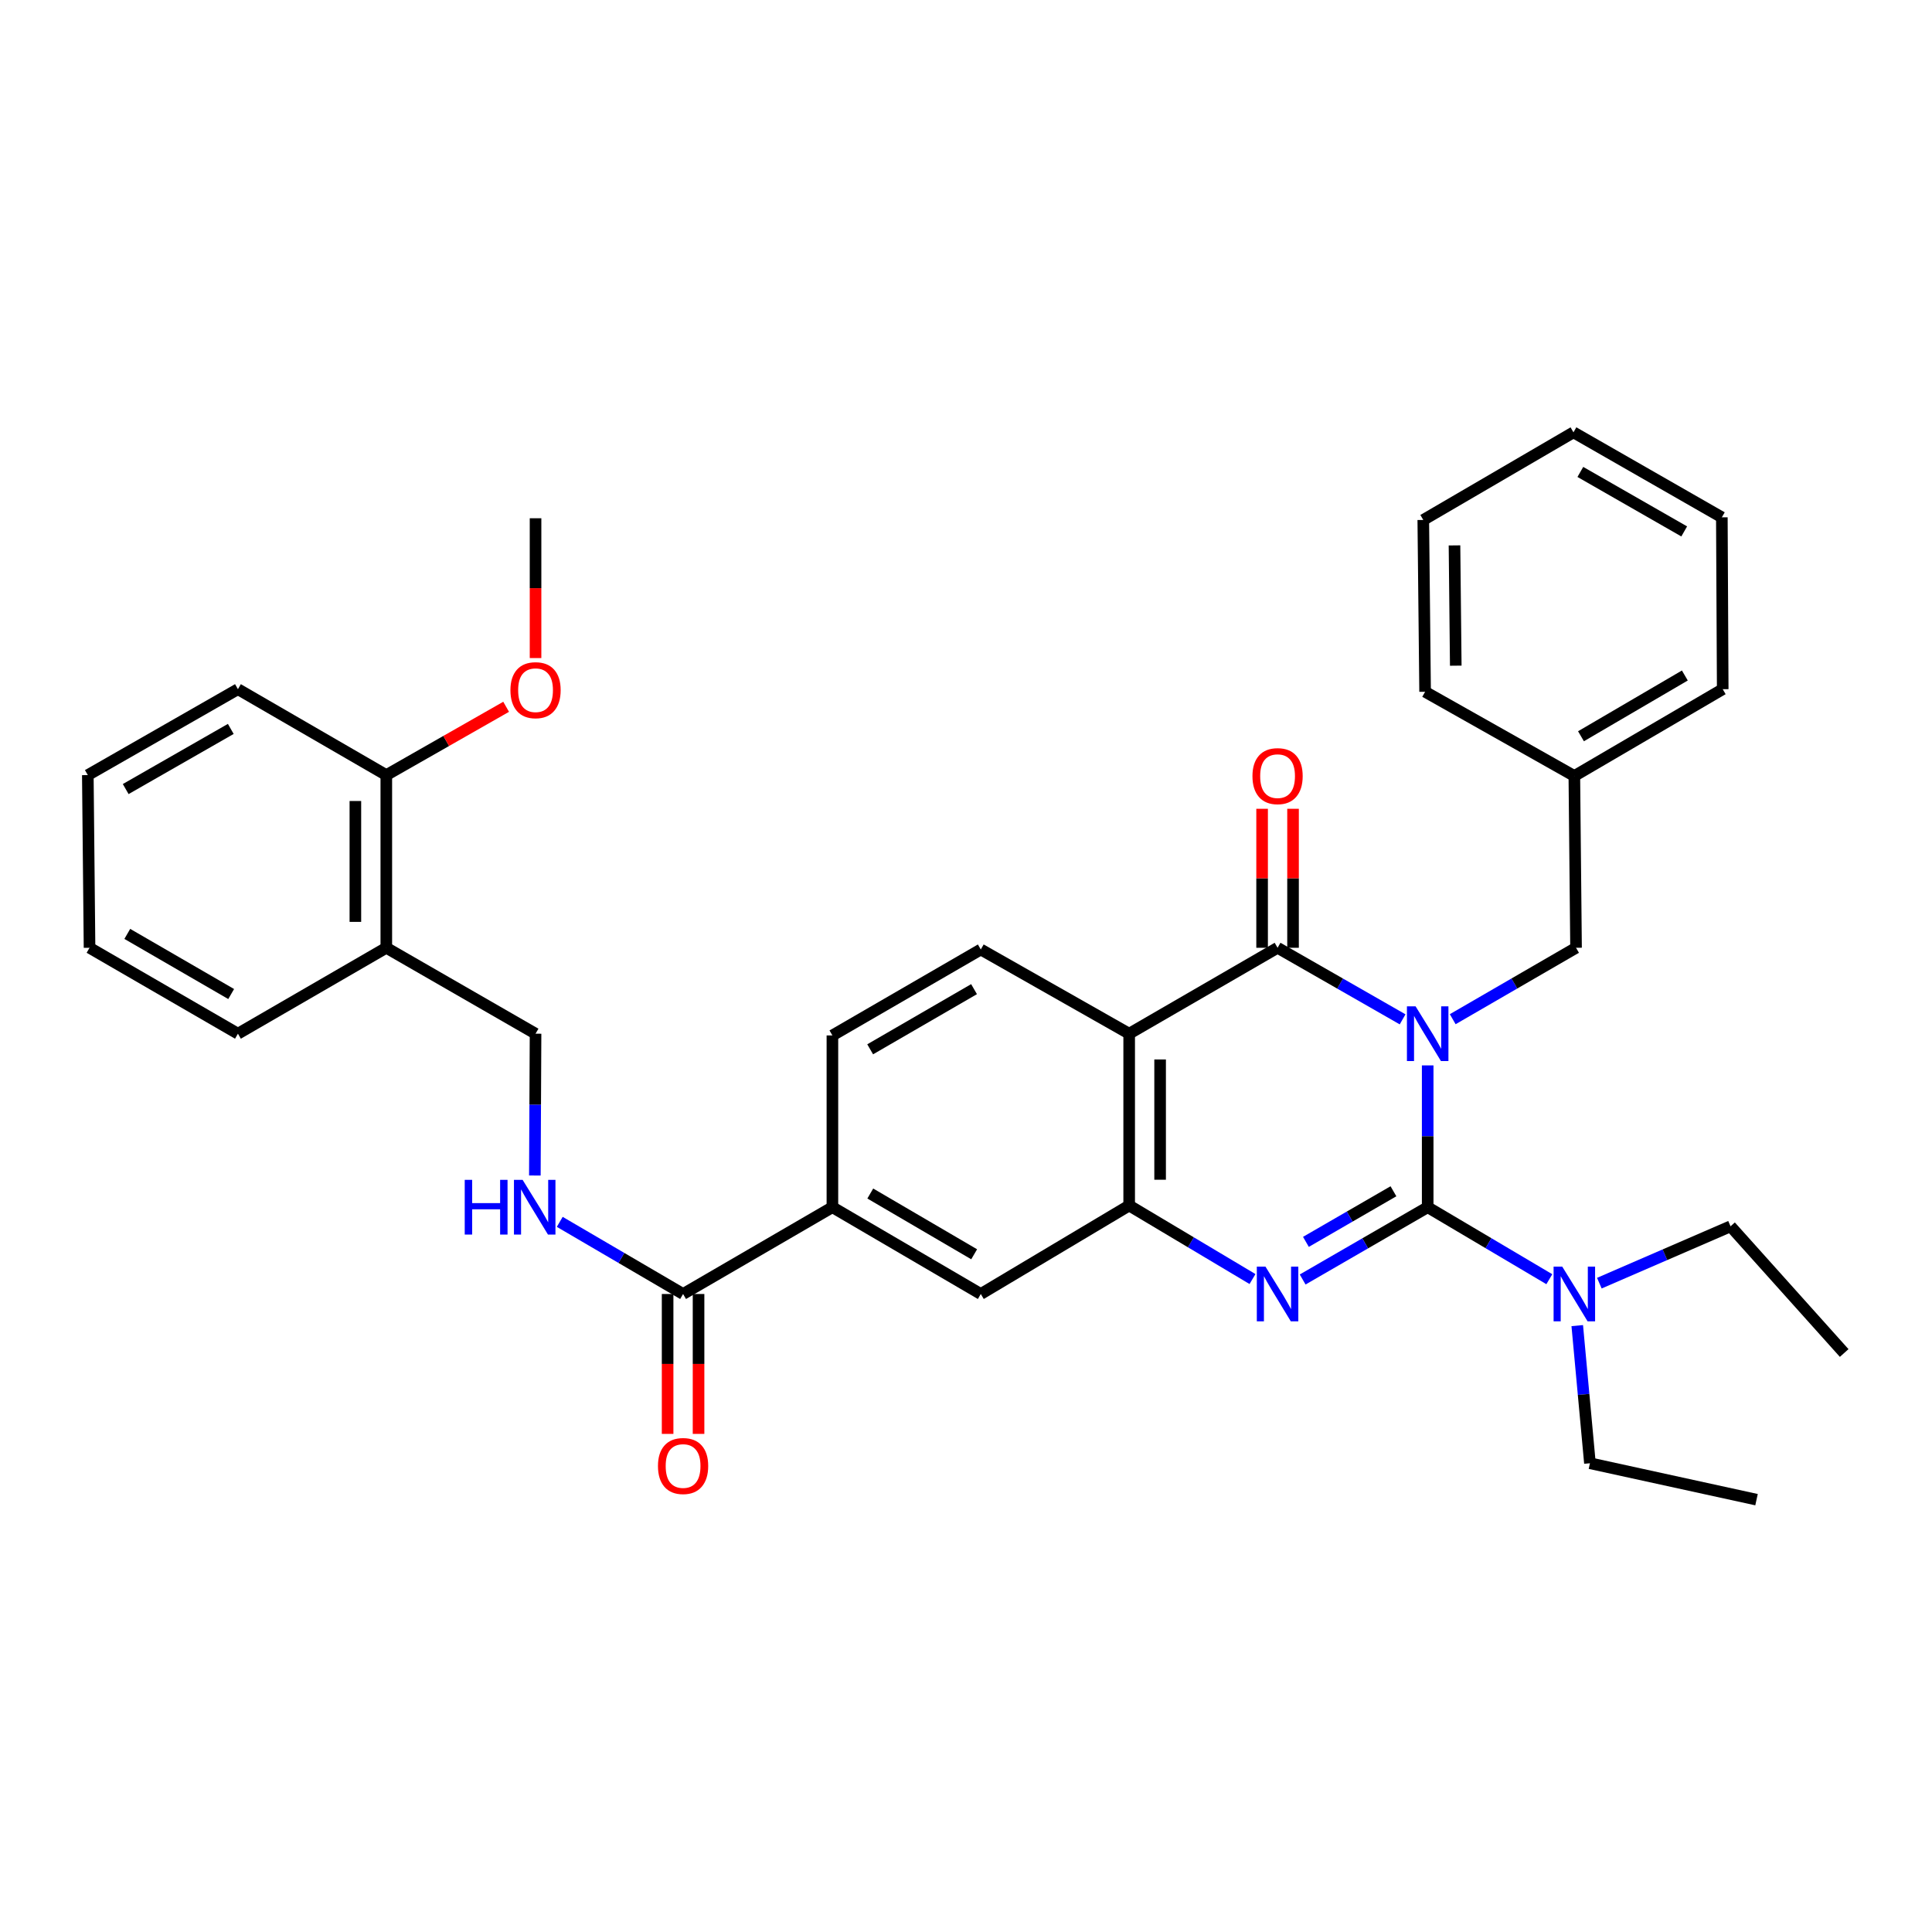 <?xml version='1.0' encoding='iso-8859-1'?>
<svg version='1.1' baseProfile='full'
              xmlns='http://www.w3.org/2000/svg'
                      xmlns:rdkit='http://www.rdkit.org/xml'
                      xmlns:xlink='http://www.w3.org/1999/xlink'
                  xml:space='preserve'
width='1000px' height='1000px' viewBox='0 0 1000 1000'>
<!-- END OF HEADER -->
<rect style='opacity:1.0;fill:#FFFFFF;stroke:none' width='1000' height='1000' x='0' y='0'> </rect>
<path class='bond-0' d='M 738.967,551.447 L 738.967,588.147' style='fill:none;fill-rule:evenodd;stroke:#0000FF;stroke-width:6px;stroke-linecap:butt;stroke-linejoin:miter;stroke-opacity:1' />
<path class='bond-0' d='M 738.967,588.147 L 738.967,624.848' style='fill:none;fill-rule:evenodd;stroke:#000000;stroke-width:6px;stroke-linecap:butt;stroke-linejoin:miter;stroke-opacity:1' />
<path class='bond-1' d='M 725.989,527.614 L 693.628,509.092' style='fill:none;fill-rule:evenodd;stroke:#0000FF;stroke-width:6px;stroke-linecap:butt;stroke-linejoin:miter;stroke-opacity:1' />
<path class='bond-1' d='M 693.628,509.092 L 661.268,490.57' style='fill:none;fill-rule:evenodd;stroke:#000000;stroke-width:6px;stroke-linecap:butt;stroke-linejoin:miter;stroke-opacity:1' />
<path class='bond-6' d='M 751.925,527.537 L 783.841,509.054' style='fill:none;fill-rule:evenodd;stroke:#0000FF;stroke-width:6px;stroke-linecap:butt;stroke-linejoin:miter;stroke-opacity:1' />
<path class='bond-6' d='M 783.841,509.054 L 815.758,490.57' style='fill:none;fill-rule:evenodd;stroke:#000000;stroke-width:6px;stroke-linecap:butt;stroke-linejoin:miter;stroke-opacity:1' />
<path class='bond-2' d='M 738.967,624.848 L 706.609,643.557' style='fill:none;fill-rule:evenodd;stroke:#000000;stroke-width:6px;stroke-linecap:butt;stroke-linejoin:miter;stroke-opacity:1' />
<path class='bond-2' d='M 706.609,643.557 L 674.252,662.266' style='fill:none;fill-rule:evenodd;stroke:#0000FF;stroke-width:6px;stroke-linecap:butt;stroke-linejoin:miter;stroke-opacity:1' />
<path class='bond-2' d='M 721.244,616.598 L 698.594,629.694' style='fill:none;fill-rule:evenodd;stroke:#000000;stroke-width:6px;stroke-linecap:butt;stroke-linejoin:miter;stroke-opacity:1' />
<path class='bond-2' d='M 698.594,629.694 L 675.944,642.79' style='fill:none;fill-rule:evenodd;stroke:#0000FF;stroke-width:6px;stroke-linecap:butt;stroke-linejoin:miter;stroke-opacity:1' />
<path class='bond-10' d='M 738.967,624.848 L 770.449,643.48' style='fill:none;fill-rule:evenodd;stroke:#000000;stroke-width:6px;stroke-linecap:butt;stroke-linejoin:miter;stroke-opacity:1' />
<path class='bond-10' d='M 770.449,643.48 L 801.932,662.112' style='fill:none;fill-rule:evenodd;stroke:#0000FF;stroke-width:6px;stroke-linecap:butt;stroke-linejoin:miter;stroke-opacity:1' />
<path class='bond-3' d='M 661.268,490.57 L 584.459,535.042' style='fill:none;fill-rule:evenodd;stroke:#000000;stroke-width:6px;stroke-linecap:butt;stroke-linejoin:miter;stroke-opacity:1' />
<path class='bond-12' d='M 669.275,490.57 L 669.275,454.599' style='fill:none;fill-rule:evenodd;stroke:#000000;stroke-width:6px;stroke-linecap:butt;stroke-linejoin:miter;stroke-opacity:1' />
<path class='bond-12' d='M 669.275,454.599 L 669.275,418.628' style='fill:none;fill-rule:evenodd;stroke:#FF0000;stroke-width:6px;stroke-linecap:butt;stroke-linejoin:miter;stroke-opacity:1' />
<path class='bond-12' d='M 653.262,490.57 L 653.262,454.599' style='fill:none;fill-rule:evenodd;stroke:#000000;stroke-width:6px;stroke-linecap:butt;stroke-linejoin:miter;stroke-opacity:1' />
<path class='bond-12' d='M 653.262,454.599 L 653.262,418.628' style='fill:none;fill-rule:evenodd;stroke:#FF0000;stroke-width:6px;stroke-linecap:butt;stroke-linejoin:miter;stroke-opacity:1' />
<path class='bond-34' d='M 648.292,662.035 L 616.376,643.001' style='fill:none;fill-rule:evenodd;stroke:#0000FF;stroke-width:6px;stroke-linecap:butt;stroke-linejoin:miter;stroke-opacity:1' />
<path class='bond-34' d='M 616.376,643.001 L 584.459,623.967' style='fill:none;fill-rule:evenodd;stroke:#000000;stroke-width:6px;stroke-linecap:butt;stroke-linejoin:miter;stroke-opacity:1' />
<path class='bond-4' d='M 584.459,535.042 L 584.459,623.967' style='fill:none;fill-rule:evenodd;stroke:#000000;stroke-width:6px;stroke-linecap:butt;stroke-linejoin:miter;stroke-opacity:1' />
<path class='bond-4' d='M 600.472,548.38 L 600.472,610.628' style='fill:none;fill-rule:evenodd;stroke:#000000;stroke-width:6px;stroke-linecap:butt;stroke-linejoin:miter;stroke-opacity:1' />
<path class='bond-8' d='M 584.459,535.042 L 507.66,491.451' style='fill:none;fill-rule:evenodd;stroke:#000000;stroke-width:6px;stroke-linecap:butt;stroke-linejoin:miter;stroke-opacity:1' />
<path class='bond-7' d='M 584.459,623.967 L 507.66,669.773' style='fill:none;fill-rule:evenodd;stroke:#000000;stroke-width:6px;stroke-linecap:butt;stroke-linejoin:miter;stroke-opacity:1' />
<path class='bond-5' d='M 353.562,669.773 L 430.851,624.848' style='fill:none;fill-rule:evenodd;stroke:#000000;stroke-width:6px;stroke-linecap:butt;stroke-linejoin:miter;stroke-opacity:1' />
<path class='bond-11' d='M 353.562,669.773 L 321.644,651.102' style='fill:none;fill-rule:evenodd;stroke:#000000;stroke-width:6px;stroke-linecap:butt;stroke-linejoin:miter;stroke-opacity:1' />
<path class='bond-11' d='M 321.644,651.102 L 289.726,632.431' style='fill:none;fill-rule:evenodd;stroke:#0000FF;stroke-width:6px;stroke-linecap:butt;stroke-linejoin:miter;stroke-opacity:1' />
<path class='bond-16' d='M 345.555,669.773 L 345.555,705.977' style='fill:none;fill-rule:evenodd;stroke:#000000;stroke-width:6px;stroke-linecap:butt;stroke-linejoin:miter;stroke-opacity:1' />
<path class='bond-16' d='M 345.555,705.977 L 345.555,742.181' style='fill:none;fill-rule:evenodd;stroke:#FF0000;stroke-width:6px;stroke-linecap:butt;stroke-linejoin:miter;stroke-opacity:1' />
<path class='bond-16' d='M 361.568,669.773 L 361.568,705.977' style='fill:none;fill-rule:evenodd;stroke:#000000;stroke-width:6px;stroke-linecap:butt;stroke-linejoin:miter;stroke-opacity:1' />
<path class='bond-16' d='M 361.568,705.977 L 361.568,742.181' style='fill:none;fill-rule:evenodd;stroke:#FF0000;stroke-width:6px;stroke-linecap:butt;stroke-linejoin:miter;stroke-opacity:1' />
<path class='bond-18' d='M 815.758,490.57 L 814.877,401.645' style='fill:none;fill-rule:evenodd;stroke:#000000;stroke-width:6px;stroke-linecap:butt;stroke-linejoin:miter;stroke-opacity:1' />
<path class='bond-36' d='M 507.66,669.773 L 430.851,624.848' style='fill:none;fill-rule:evenodd;stroke:#000000;stroke-width:6px;stroke-linecap:butt;stroke-linejoin:miter;stroke-opacity:1' />
<path class='bond-36' d='M 504.223,649.212 L 450.457,617.764' style='fill:none;fill-rule:evenodd;stroke:#000000;stroke-width:6px;stroke-linecap:butt;stroke-linejoin:miter;stroke-opacity:1' />
<path class='bond-15' d='M 507.66,491.451 L 430.851,535.94' style='fill:none;fill-rule:evenodd;stroke:#000000;stroke-width:6px;stroke-linecap:butt;stroke-linejoin:miter;stroke-opacity:1' />
<path class='bond-15' d='M 504.164,511.981 L 450.398,543.123' style='fill:none;fill-rule:evenodd;stroke:#000000;stroke-width:6px;stroke-linecap:butt;stroke-linejoin:miter;stroke-opacity:1' />
<path class='bond-9' d='M 430.851,624.848 L 430.851,535.94' style='fill:none;fill-rule:evenodd;stroke:#000000;stroke-width:6px;stroke-linecap:butt;stroke-linejoin:miter;stroke-opacity:1' />
<path class='bond-20' d='M 816.384,686.132 L 819.665,721.748' style='fill:none;fill-rule:evenodd;stroke:#0000FF;stroke-width:6px;stroke-linecap:butt;stroke-linejoin:miter;stroke-opacity:1' />
<path class='bond-20' d='M 819.665,721.748 L 822.946,757.364' style='fill:none;fill-rule:evenodd;stroke:#000000;stroke-width:6px;stroke-linecap:butt;stroke-linejoin:miter;stroke-opacity:1' />
<path class='bond-21' d='M 827.82,664.163 L 861.772,649.447' style='fill:none;fill-rule:evenodd;stroke:#0000FF;stroke-width:6px;stroke-linecap:butt;stroke-linejoin:miter;stroke-opacity:1' />
<path class='bond-21' d='M 861.772,649.447 L 895.725,634.731' style='fill:none;fill-rule:evenodd;stroke:#000000;stroke-width:6px;stroke-linecap:butt;stroke-linejoin:miter;stroke-opacity:1' />
<path class='bond-14' d='M 276.841,608.442 L 277.019,571.742' style='fill:none;fill-rule:evenodd;stroke:#0000FF;stroke-width:6px;stroke-linecap:butt;stroke-linejoin:miter;stroke-opacity:1' />
<path class='bond-14' d='M 277.019,571.742 L 277.198,535.042' style='fill:none;fill-rule:evenodd;stroke:#000000;stroke-width:6px;stroke-linecap:butt;stroke-linejoin:miter;stroke-opacity:1' />
<path class='bond-13' d='M 199.953,490.57 L 277.198,535.042' style='fill:none;fill-rule:evenodd;stroke:#000000;stroke-width:6px;stroke-linecap:butt;stroke-linejoin:miter;stroke-opacity:1' />
<path class='bond-17' d='M 199.953,490.57 L 199.953,401.191' style='fill:none;fill-rule:evenodd;stroke:#000000;stroke-width:6px;stroke-linecap:butt;stroke-linejoin:miter;stroke-opacity:1' />
<path class='bond-17' d='M 183.94,477.163 L 183.94,414.598' style='fill:none;fill-rule:evenodd;stroke:#000000;stroke-width:6px;stroke-linecap:butt;stroke-linejoin:miter;stroke-opacity:1' />
<path class='bond-22' d='M 199.953,490.57 L 123.153,535.042' style='fill:none;fill-rule:evenodd;stroke:#000000;stroke-width:6px;stroke-linecap:butt;stroke-linejoin:miter;stroke-opacity:1' />
<path class='bond-19' d='M 199.953,401.191 L 230.964,383.513' style='fill:none;fill-rule:evenodd;stroke:#000000;stroke-width:6px;stroke-linecap:butt;stroke-linejoin:miter;stroke-opacity:1' />
<path class='bond-19' d='M 230.964,383.513 L 261.975,365.834' style='fill:none;fill-rule:evenodd;stroke:#FF0000;stroke-width:6px;stroke-linecap:butt;stroke-linejoin:miter;stroke-opacity:1' />
<path class='bond-23' d='M 199.953,401.191 L 123.153,356.72' style='fill:none;fill-rule:evenodd;stroke:#000000;stroke-width:6px;stroke-linecap:butt;stroke-linejoin:miter;stroke-opacity:1' />
<path class='bond-24' d='M 814.877,401.645 L 891.677,356.72' style='fill:none;fill-rule:evenodd;stroke:#000000;stroke-width:6px;stroke-linecap:butt;stroke-linejoin:miter;stroke-opacity:1' />
<path class='bond-24' d='M 818.312,381.084 L 872.072,349.637' style='fill:none;fill-rule:evenodd;stroke:#000000;stroke-width:6px;stroke-linecap:butt;stroke-linejoin:miter;stroke-opacity:1' />
<path class='bond-25' d='M 814.877,401.645 L 737.632,358.063' style='fill:none;fill-rule:evenodd;stroke:#000000;stroke-width:6px;stroke-linecap:butt;stroke-linejoin:miter;stroke-opacity:1' />
<path class='bond-26' d='M 277.198,340.613 L 277.198,304.43' style='fill:none;fill-rule:evenodd;stroke:#FF0000;stroke-width:6px;stroke-linecap:butt;stroke-linejoin:miter;stroke-opacity:1' />
<path class='bond-26' d='M 277.198,304.43 L 277.198,268.248' style='fill:none;fill-rule:evenodd;stroke:#000000;stroke-width:6px;stroke-linecap:butt;stroke-linejoin:miter;stroke-opacity:1' />
<path class='bond-28' d='M 822.946,757.364 L 909.175,776.223' style='fill:none;fill-rule:evenodd;stroke:#000000;stroke-width:6px;stroke-linecap:butt;stroke-linejoin:miter;stroke-opacity:1' />
<path class='bond-27' d='M 895.725,634.731 L 954.545,700.313' style='fill:none;fill-rule:evenodd;stroke:#000000;stroke-width:6px;stroke-linecap:butt;stroke-linejoin:miter;stroke-opacity:1' />
<path class='bond-29' d='M 123.153,535.042 L 46.344,490.57' style='fill:none;fill-rule:evenodd;stroke:#000000;stroke-width:6px;stroke-linecap:butt;stroke-linejoin:miter;stroke-opacity:1' />
<path class='bond-29' d='M 119.655,514.513 L 65.889,483.383' style='fill:none;fill-rule:evenodd;stroke:#000000;stroke-width:6px;stroke-linecap:butt;stroke-linejoin:miter;stroke-opacity:1' />
<path class='bond-37' d='M 123.153,356.72 L 45.455,401.191' style='fill:none;fill-rule:evenodd;stroke:#000000;stroke-width:6px;stroke-linecap:butt;stroke-linejoin:miter;stroke-opacity:1' />
<path class='bond-37' d='M 119.453,377.288 L 65.064,408.418' style='fill:none;fill-rule:evenodd;stroke:#000000;stroke-width:6px;stroke-linecap:butt;stroke-linejoin:miter;stroke-opacity:1' />
<path class='bond-32' d='M 891.677,356.72 L 891.223,267.768' style='fill:none;fill-rule:evenodd;stroke:#000000;stroke-width:6px;stroke-linecap:butt;stroke-linejoin:miter;stroke-opacity:1' />
<path class='bond-31' d='M 737.632,358.063 L 736.689,269.129' style='fill:none;fill-rule:evenodd;stroke:#000000;stroke-width:6px;stroke-linecap:butt;stroke-linejoin:miter;stroke-opacity:1' />
<path class='bond-31' d='M 753.503,344.553 L 752.843,282.299' style='fill:none;fill-rule:evenodd;stroke:#000000;stroke-width:6px;stroke-linecap:butt;stroke-linejoin:miter;stroke-opacity:1' />
<path class='bond-30' d='M 46.344,490.57 L 45.455,401.191' style='fill:none;fill-rule:evenodd;stroke:#000000;stroke-width:6px;stroke-linecap:butt;stroke-linejoin:miter;stroke-opacity:1' />
<path class='bond-33' d='M 736.689,269.129 L 814.423,223.777' style='fill:none;fill-rule:evenodd;stroke:#000000;stroke-width:6px;stroke-linecap:butt;stroke-linejoin:miter;stroke-opacity:1' />
<path class='bond-35' d='M 891.223,267.768 L 814.423,223.777' style='fill:none;fill-rule:evenodd;stroke:#000000;stroke-width:6px;stroke-linecap:butt;stroke-linejoin:miter;stroke-opacity:1' />
<path class='bond-35' d='M 871.744,275.064 L 817.984,244.27' style='fill:none;fill-rule:evenodd;stroke:#000000;stroke-width:6px;stroke-linecap:butt;stroke-linejoin:miter;stroke-opacity:1' />
<path  class='atom-0' d='M 732.707 520.882
L 741.987 535.882
Q 742.907 537.362, 744.387 540.042
Q 745.867 542.722, 745.947 542.882
L 745.947 520.882
L 749.707 520.882
L 749.707 549.202
L 745.827 549.202
L 735.867 532.802
Q 734.707 530.882, 733.467 528.682
Q 732.267 526.482, 731.907 525.802
L 731.907 549.202
L 728.227 549.202
L 728.227 520.882
L 732.707 520.882
' fill='#0000FF'/>
<path  class='atom-3' d='M 655.008 655.613
L 664.288 670.613
Q 665.208 672.093, 666.688 674.773
Q 668.168 677.453, 668.248 677.613
L 668.248 655.613
L 672.008 655.613
L 672.008 683.933
L 668.128 683.933
L 658.168 667.533
Q 657.008 665.613, 655.768 663.413
Q 654.568 661.213, 654.208 660.533
L 654.208 683.933
L 650.528 683.933
L 650.528 655.613
L 655.008 655.613
' fill='#0000FF'/>
<path  class='atom-11' d='M 808.617 655.613
L 817.897 670.613
Q 818.817 672.093, 820.297 674.773
Q 821.777 677.453, 821.857 677.613
L 821.857 655.613
L 825.617 655.613
L 825.617 683.933
L 821.737 683.933
L 811.777 667.533
Q 810.617 665.613, 809.377 663.413
Q 808.177 661.213, 807.817 660.533
L 807.817 683.933
L 804.137 683.933
L 804.137 655.613
L 808.617 655.613
' fill='#0000FF'/>
<path  class='atom-12' d='M 240.542 610.688
L 244.382 610.688
L 244.382 622.728
L 258.862 622.728
L 258.862 610.688
L 262.702 610.688
L 262.702 639.008
L 258.862 639.008
L 258.862 625.928
L 244.382 625.928
L 244.382 639.008
L 240.542 639.008
L 240.542 610.688
' fill='#0000FF'/>
<path  class='atom-12' d='M 270.502 610.688
L 279.782 625.688
Q 280.702 627.168, 282.182 629.848
Q 283.662 632.528, 283.742 632.688
L 283.742 610.688
L 287.502 610.688
L 287.502 639.008
L 283.622 639.008
L 273.662 622.608
Q 272.502 620.688, 271.262 618.488
Q 270.062 616.288, 269.702 615.608
L 269.702 639.008
L 266.022 639.008
L 266.022 610.688
L 270.502 610.688
' fill='#0000FF'/>
<path  class='atom-13' d='M 648.268 401.725
Q 648.268 394.925, 651.628 391.125
Q 654.988 387.325, 661.268 387.325
Q 667.548 387.325, 670.908 391.125
Q 674.268 394.925, 674.268 401.725
Q 674.268 408.605, 670.868 412.525
Q 667.468 416.405, 661.268 416.405
Q 655.028 416.405, 651.628 412.525
Q 648.268 408.645, 648.268 401.725
M 661.268 413.205
Q 665.588 413.205, 667.908 410.325
Q 670.268 407.405, 670.268 401.725
Q 670.268 396.165, 667.908 393.365
Q 665.588 390.525, 661.268 390.525
Q 656.948 390.525, 654.588 393.325
Q 652.268 396.125, 652.268 401.725
Q 652.268 407.445, 654.588 410.325
Q 656.948 413.205, 661.268 413.205
' fill='#FF0000'/>
<path  class='atom-17' d='M 340.562 758.805
Q 340.562 752.005, 343.922 748.205
Q 347.282 744.405, 353.562 744.405
Q 359.842 744.405, 363.202 748.205
Q 366.562 752.005, 366.562 758.805
Q 366.562 765.685, 363.162 769.605
Q 359.762 773.485, 353.562 773.485
Q 347.322 773.485, 343.922 769.605
Q 340.562 765.725, 340.562 758.805
M 353.562 770.285
Q 357.882 770.285, 360.202 767.405
Q 362.562 764.485, 362.562 758.805
Q 362.562 753.245, 360.202 750.445
Q 357.882 747.605, 353.562 747.605
Q 349.242 747.605, 346.882 750.405
Q 344.562 753.205, 344.562 758.805
Q 344.562 764.525, 346.882 767.405
Q 349.242 770.285, 353.562 770.285
' fill='#FF0000'/>
<path  class='atom-20' d='M 264.198 357.236
Q 264.198 350.436, 267.558 346.636
Q 270.918 342.836, 277.198 342.836
Q 283.478 342.836, 286.838 346.636
Q 290.198 350.436, 290.198 357.236
Q 290.198 364.116, 286.798 368.036
Q 283.398 371.916, 277.198 371.916
Q 270.958 371.916, 267.558 368.036
Q 264.198 364.156, 264.198 357.236
M 277.198 368.716
Q 281.518 368.716, 283.838 365.836
Q 286.198 362.916, 286.198 357.236
Q 286.198 351.676, 283.838 348.876
Q 281.518 346.036, 277.198 346.036
Q 272.878 346.036, 270.518 348.836
Q 268.198 351.636, 268.198 357.236
Q 268.198 362.956, 270.518 365.836
Q 272.878 368.716, 277.198 368.716
' fill='#FF0000'/>
</svg>
